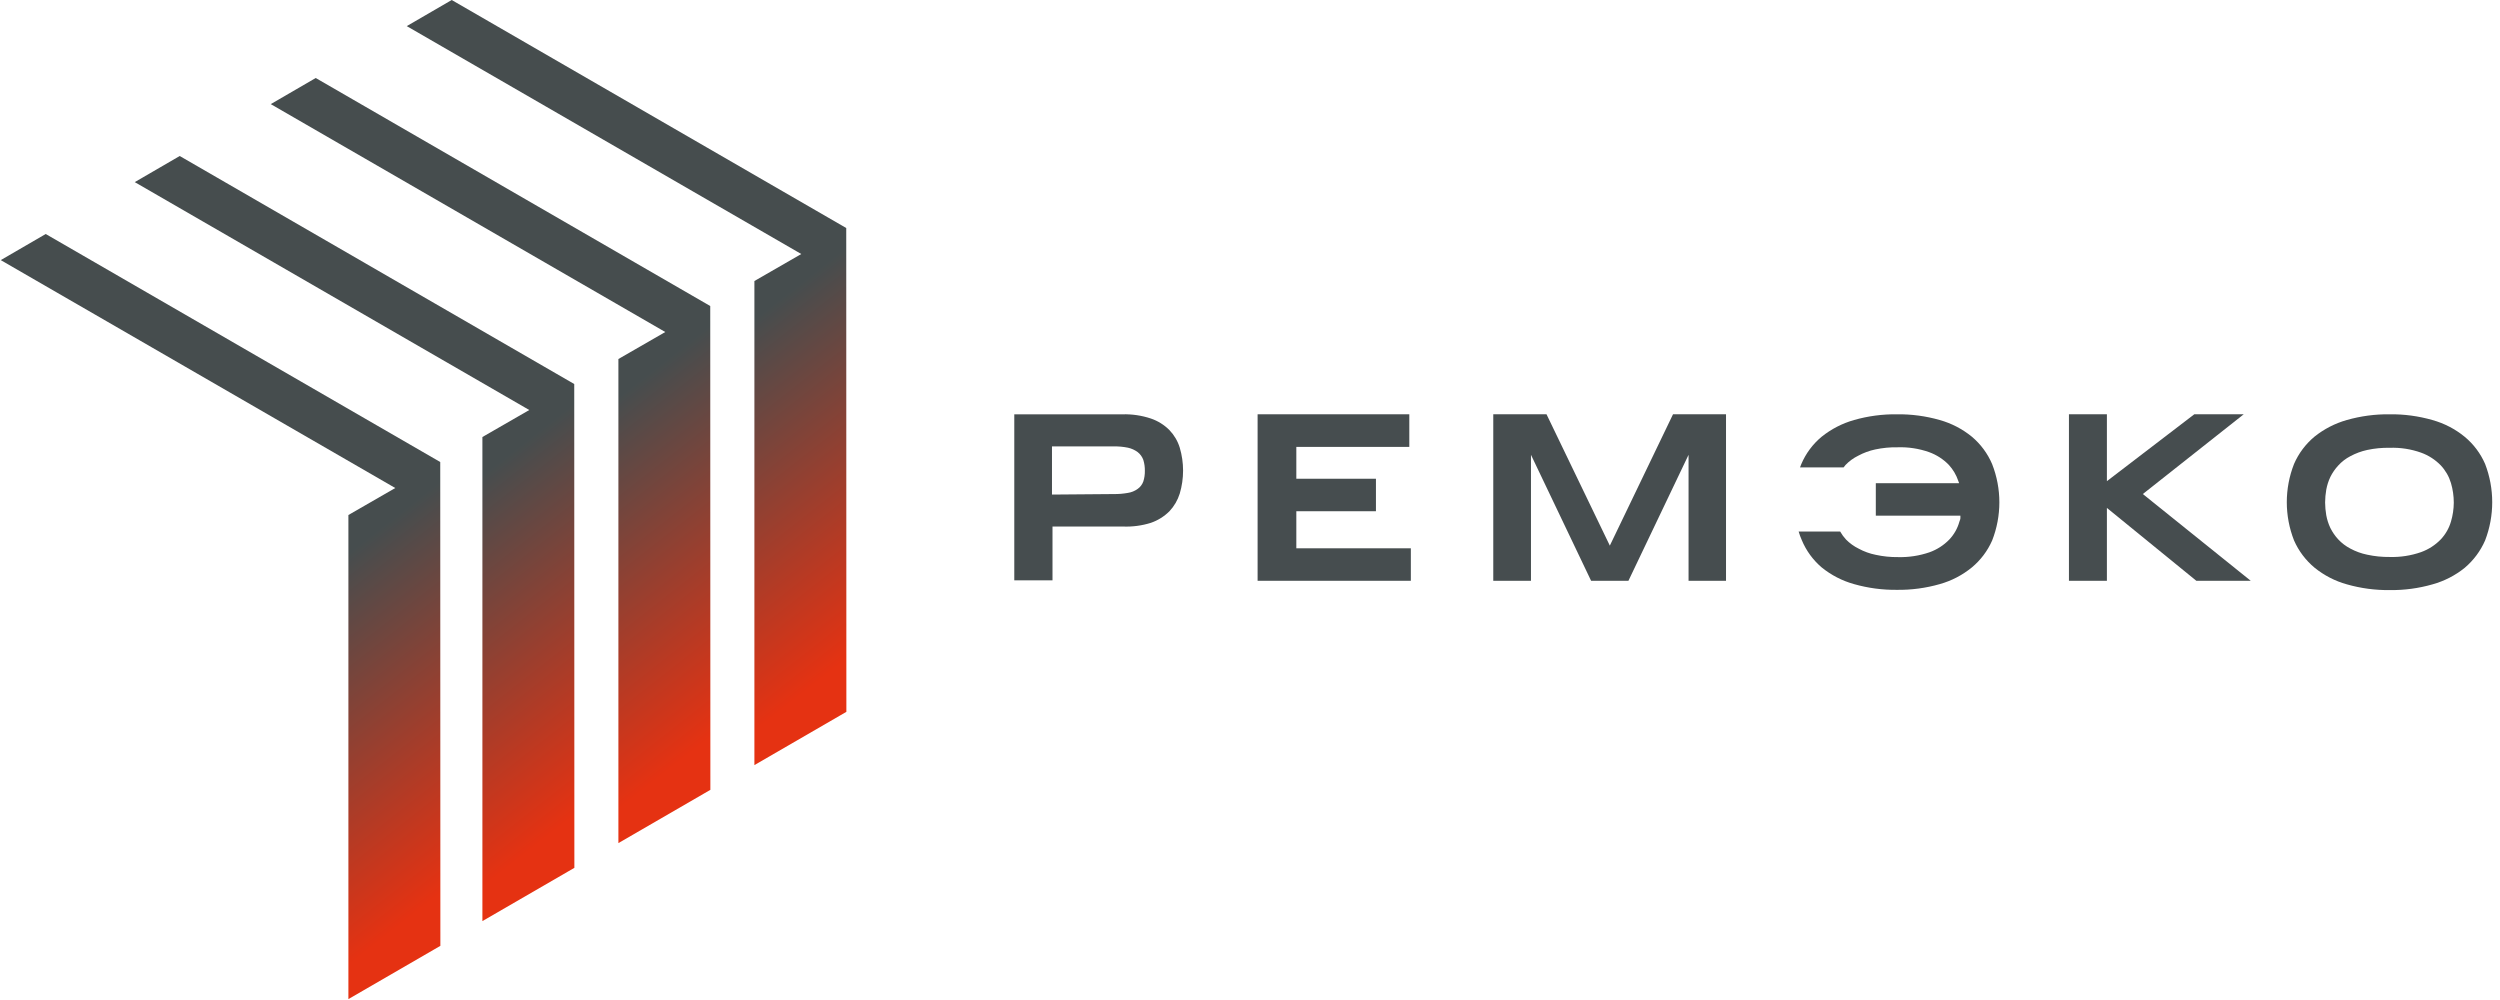 <?xml version="1.0" encoding="UTF-8"?> <svg xmlns="http://www.w3.org/2000/svg" width="175" height="70" viewBox="0 0 175 70" fill="none"> <path d="M80.559 36.599C81.049 36.43 81.493 36.153 81.861 35.788C82.193 35.435 82.439 35.011 82.583 34.548C82.893 33.501 82.893 32.386 82.583 31.338C82.442 30.877 82.194 30.456 81.861 30.108C81.496 29.74 81.05 29.462 80.559 29.296C79.924 29.084 79.257 28.985 78.588 29.002H71V40.621H73.675V36.858H78.624C79.279 36.882 79.934 36.795 80.559 36.599ZM73.639 34.62V31.249H77.964C78.296 31.242 78.629 31.272 78.954 31.338C79.203 31.392 79.437 31.498 79.641 31.65C79.82 31.791 79.956 31.98 80.033 32.194C80.109 32.443 80.145 32.701 80.14 32.961C80.145 33.212 80.109 33.462 80.033 33.701C79.958 33.914 79.817 34.098 79.632 34.227C79.428 34.373 79.193 34.468 78.945 34.504C78.622 34.562 78.293 34.589 77.964 34.584L73.639 34.62Z" fill="#464D4F"></path> <path d="M120.821 40.655V29H117.111L112.688 38.194L108.256 29H104.529V40.655H107.168V31.836L111.377 40.655H113.99L118.199 31.836V40.655H120.821Z" fill="#464D4F"></path> <path d="M157.551 40.655L149.998 34.582L157.06 29H153.6L147.483 33.681V29H144.826V40.655H147.483V35.554L153.743 40.655H157.551Z" fill="#464D4F"></path> <path d="M172.522 30.57C171.86 30.028 171.091 29.631 170.266 29.402C169.296 29.123 168.289 28.988 167.279 29.001C166.263 28.988 165.251 29.123 164.274 29.402C163.449 29.636 162.678 30.033 162.009 30.57C161.391 31.086 160.902 31.74 160.582 32.478C159.907 34.198 159.907 36.109 160.582 37.829C160.906 38.568 161.398 39.221 162.018 39.737C162.685 40.278 163.456 40.676 164.283 40.905C165.26 41.184 166.272 41.319 167.288 41.306C168.298 41.319 169.304 41.184 170.275 40.905C171.099 40.677 171.867 40.283 172.531 39.746C173.148 39.225 173.636 38.569 173.958 37.829C174.621 36.107 174.621 34.2 173.958 32.478C173.637 31.738 173.145 31.084 172.522 30.57ZM171.568 36.509C171.432 36.975 171.188 37.403 170.855 37.757C170.468 38.156 169.996 38.461 169.473 38.649C168.768 38.895 168.025 39.01 167.279 38.988C166.749 38.995 166.219 38.941 165.701 38.828C165.289 38.744 164.893 38.599 164.524 38.4C164.207 38.235 163.921 38.018 163.677 37.757C163.455 37.518 163.269 37.248 163.124 36.955C162.99 36.672 162.894 36.372 162.838 36.063C162.787 35.769 162.761 35.47 162.758 35.172C162.76 34.873 162.787 34.574 162.838 34.28C162.894 33.971 162.99 33.671 163.124 33.388C163.269 33.095 163.455 32.825 163.677 32.586C163.918 32.32 164.205 32.099 164.524 31.934C164.894 31.735 165.29 31.588 165.701 31.498C166.219 31.387 166.749 31.336 167.279 31.346C168.025 31.32 168.769 31.435 169.473 31.685C169.996 31.873 170.468 32.178 170.855 32.577C171.186 32.929 171.43 33.353 171.568 33.816C171.699 34.262 171.765 34.724 171.765 35.189C171.761 35.636 171.695 36.08 171.568 36.509Z" fill="#464D4F"></path> <path d="M96.316 35.786V33.512H90.743V31.283H98.652V29H88.032V40.655H98.759V38.381H90.743V35.786H96.316Z" fill="#464D4F"></path> <path d="M127.517 39.719C128.184 40.26 128.955 40.658 129.782 40.888C130.759 41.166 131.772 41.301 132.787 41.289C133.8 41.302 134.81 41.167 135.784 40.888C136.605 40.657 137.37 40.26 138.031 39.719C138.643 39.21 139.128 38.566 139.449 37.838C140.124 36.118 140.124 34.207 139.449 32.487C139.134 31.746 138.648 31.089 138.031 30.57C137.37 30.03 136.605 29.633 135.784 29.402C134.81 29.123 133.8 28.988 132.787 29.001C131.772 28.988 130.759 29.123 129.782 29.402C128.957 29.636 128.187 30.033 127.517 30.57C126.895 31.086 126.406 31.743 126.091 32.487C126.056 32.563 126.026 32.64 126.001 32.719H129.051C129.091 32.659 129.135 32.602 129.185 32.55C129.441 32.282 129.743 32.062 130.077 31.899C130.449 31.698 130.849 31.551 131.263 31.462C131.778 31.352 132.305 31.301 132.832 31.311C133.581 31.285 134.328 31.4 135.035 31.649C135.557 31.837 136.03 32.142 136.417 32.541C136.712 32.862 136.937 33.242 137.077 33.656L137.139 33.825H131.307V36.099H137.228V36.268C137.228 36.349 137.184 36.438 137.157 36.518C137.028 36.986 136.786 37.414 136.452 37.767C136.066 38.165 135.593 38.47 135.07 38.658C134.362 38.902 133.616 39.017 132.868 38.997C132.34 39.004 131.814 38.95 131.298 38.837C130.884 38.754 130.484 38.61 130.112 38.408C129.781 38.246 129.479 38.029 129.221 37.767C129.063 37.596 128.925 37.407 128.81 37.205H125.903C125.965 37.411 126.039 37.614 126.126 37.811C126.433 38.548 126.91 39.202 127.517 39.719Z" fill="#464D4F"></path> <path d="M59.237 15.962L31.62 0L28.473 1.828L56.089 17.781L52.808 19.671V53.557L59.246 49.829L59.237 15.962Z" fill="url(#paint0_linear_818_3)"></path> <path d="M49.717 21.422L22.1 5.46L18.953 7.288L46.569 23.241L43.288 25.131V59.017L49.726 55.289L49.717 21.422Z" fill="url(#paint1_linear_818_3)"></path> <path d="M40.197 26.882L12.58 10.92L9.433 12.748L37.049 28.701L33.768 30.591V64.477L40.206 60.749L40.197 26.882Z" fill="url(#paint2_linear_818_3)"></path> <path d="M30.817 32.342L3.2 16.38L0.053 18.208L27.669 34.161L24.388 36.051V69.937L30.826 66.209L30.817 32.342Z" fill="url(#paint3_linear_818_3)"></path> <defs> <linearGradient id="paint0_linear_818_3" x1="62.777" y1="43.382" x2="30.925" y2="2.729" gradientUnits="userSpaceOnUse"> <stop stop-color="#E53212"></stop> <stop offset="0.44" stop-color="#464D4E"></stop> </linearGradient> <linearGradient id="paint1_linear_818_3" x1="53.257" y1="48.842" x2="21.405" y2="8.189" gradientUnits="userSpaceOnUse"> <stop stop-color="#E53212"></stop> <stop offset="0.44" stop-color="#464D4E"></stop> </linearGradient> <linearGradient id="paint2_linear_818_3" x1="43.737" y1="54.302" x2="11.885" y2="13.649" gradientUnits="userSpaceOnUse"> <stop stop-color="#E53212"></stop> <stop offset="0.44" stop-color="#464D4E"></stop> </linearGradient> <linearGradient id="paint3_linear_818_3" x1="34.357" y1="59.762" x2="2.505" y2="19.109" gradientUnits="userSpaceOnUse"> <stop stop-color="#E53212"></stop> <stop offset="0.44" stop-color="#464D4E"></stop> </linearGradient> </defs> </svg> 